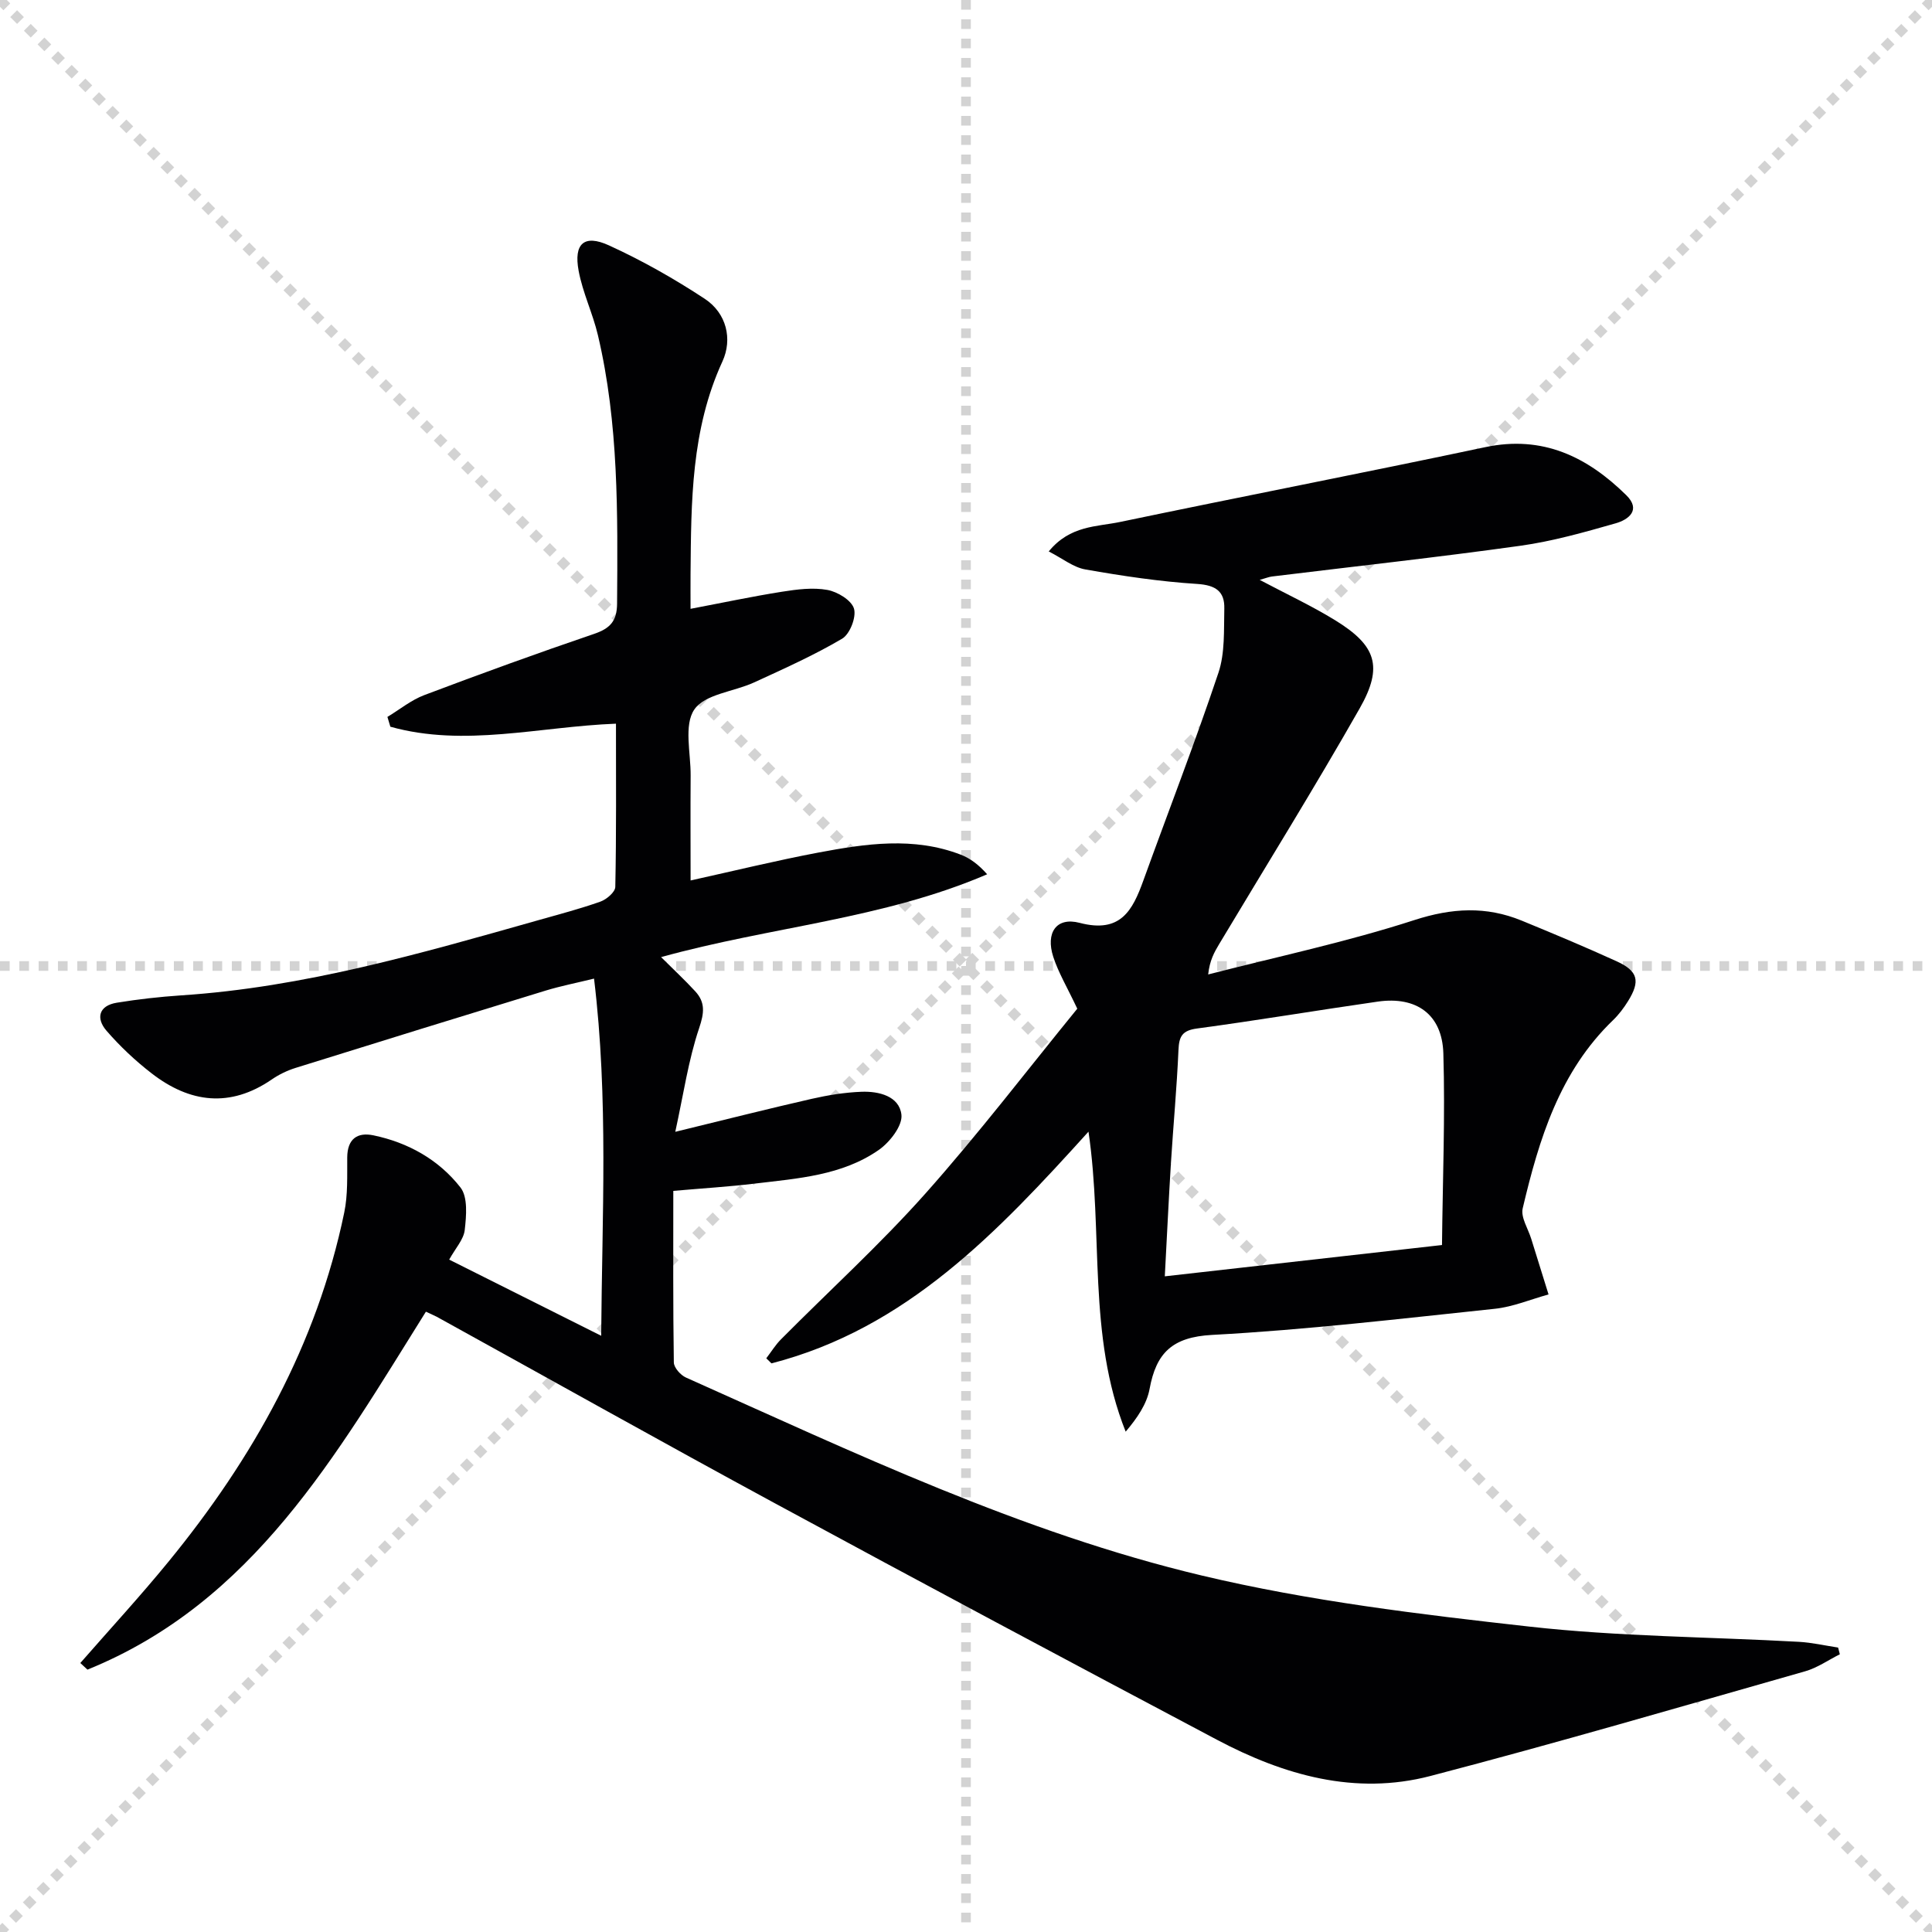 <svg enable-background="new 0 0 400 400" viewBox="0 0 400 400" xmlns="http://www.w3.org/2000/svg"><g stroke="lightgray" stroke-dasharray="1,1" stroke-width="1" transform="scale(2, 2)"><line x1="0" y1="0" x2="200" y2="200"></line><line x1="200" y1="0" x2="0" y2="200"></line><line x1="100" y1="0" x2="100" y2="200"></line><line x1="0" y1="100" x2="200" y2="100"></line></g><path d="m88.18 271.57c-18.49 29.53-35.72 60.18-70.07 74.11-.49-.46-.98-.91-1.48-1.37 6.09-6.97 12.37-13.79 18.23-20.95 17.5-21.38 30.75-44.98 36.41-72.31.77-3.7.59-7.61.62-11.43.03-3.81 2.08-5.26 5.43-4.56 7.21 1.5 13.54 5.06 18.02 10.8 1.55 1.99 1.21 5.87.88 8.79-.22 1.97-1.92 3.78-3.22 6.14 10.18 5.1 20.34 10.19 31.47 15.77.17-24.89 1.53-49.03-1.48-73.95-3.71.91-6.89 1.53-9.98 2.47-17.29 5.29-34.56 10.63-51.82 16.02-1.72.54-3.43 1.36-4.92 2.39-8.63 5.92-16.96 4.86-24.86-1.25-3.39-2.62-6.58-5.62-9.38-8.86-2.2-2.56-1.59-5.17 2.15-5.78 4.41-.72 8.87-1.22 13.33-1.52 25.39-1.66 49.64-8.69 73.93-15.56 4.31-1.22 8.66-2.36 12.87-3.85 1.27-.45 3.06-1.98 3.08-3.04.23-11.13.14-22.26.14-33.8-15.86.61-31.37 4.92-46.71.63-.2-.68-.4-1.35-.61-2.03 2.54-1.53 4.91-3.49 7.64-4.52 11.64-4.4 23.34-8.65 35.12-12.66 3.32-1.13 4.76-2.62 4.79-6.27.13-18.64.35-37.28-3.97-55.59-1.06-4.5-3.15-8.79-3.99-13.32-1.05-5.64 1.14-7.61 6.27-5.27 6.88 3.14 13.53 6.91 19.85 11.07 4.5 2.97 5.78 8.34 3.65 12.97-6.49 14.11-6.47 29.02-6.6 43.98-.02 2.31 0 4.62 0 7.23 6.6-1.25 12.74-2.56 18.94-3.54 3.1-.49 6.38-.92 9.4-.37 2.09.38 4.98 2.13 5.5 3.87.52 1.75-.85 5.27-2.45 6.22-5.83 3.44-12.06 6.22-18.23 9.06-4.2 1.93-10.21 2.41-12.38 5.61-2.2 3.22-.73 8.99-.76 13.64-.05 7.15-.01 14.29-.01 21.75 9.06-2 17.7-4.12 26.43-5.77 9.82-1.85 19.75-3.33 29.5.43 1.98.76 3.74 2.1 5.47 4.06-21.6 9.29-44.81 10.85-67.51 17.15 2.54 2.53 4.9 4.72 7.08 7.09 2.1 2.29 1.86 4.47.8 7.61-2.23 6.62-3.23 13.64-4.94 21.47 10.54-2.57 19.35-4.8 28.21-6.82 3.39-.77 6.87-1.34 10.33-1.47 3.63-.14 7.83.91 8.28 4.74.27 2.26-2.4 5.7-4.67 7.29-7.63 5.32-16.79 5.91-25.69 6.98-5.41.65-10.86.98-16.87 1.51 0 11.95-.07 23.74.11 35.52.02 1.08 1.39 2.62 2.5 3.12 34.88 15.58 69.52 32.13 106.82 41 22.2 5.28 45.09 8.03 67.82 10.57 18.47 2.07 37.17 2.12 55.76 3.15 2.73.15 5.44.78 8.15 1.19.12.46.24.92.36 1.39-2.38 1.19-4.65 2.8-7.17 3.52-25.83 7.35-51.62 14.9-77.6 21.68-15.58 4.07-30.35-.17-44.19-7.5-30.55-16.18-61.05-32.45-91.45-48.92-23.24-12.59-46.3-25.53-69.44-38.3-.79-.47-1.7-.84-2.89-1.41z" fill="#010103"/><path d="m217.13 114.17c4.42-5.42 9.95-5.09 14.8-6.11 25.17-5.26 50.42-10.16 75.57-15.48 11.9-2.52 21.12 1.99 29.21 9.95 3.12 3.07.43 5.06-2.18 5.81-6.52 1.86-13.1 3.73-19.79 4.66-17.1 2.39-34.26 4.26-51.4 6.36-.63.08-1.23.33-2.53.7 5.61 2.97 10.78 5.38 15.61 8.35 8.5 5.22 10.02 9.58 5.09 18.25-9.37 16.47-19.37 32.57-29.11 48.83-.99 1.66-1.95 3.35-2.26 6.26 14.26-3.67 28.71-6.73 42.69-11.26 7.79-2.52 14.85-2.9 22.21.11 6.6 2.71 13.19 5.47 19.68 8.43 4.43 2.02 4.93 4.1 2.34 8.26-.87 1.4-1.9 2.77-3.08 3.91-11.09 10.67-15.34 24.65-18.72 38.97-.44 1.87 1.12 4.21 1.77 6.33 1.19 3.84 2.39 7.67 3.58 11.5-3.71 1.02-7.35 2.57-11.12 2.97-19.5 2.05-39 4.36-58.56 5.41-8.25.45-11.55 3.74-12.92 11.18-.58 3.15-2.57 6.04-4.95 8.85-7.98-19.99-4.6-41.03-7.7-62.11-18.81 20.8-37.71 40.79-65.64 47.97-.36-.35-.71-.7-1.07-1.05 1.01-1.31 1.88-2.76 3.04-3.92 9.97-10.05 20.48-19.61 29.88-30.16 11.13-12.51 21.32-25.86 31.47-38.3-2.1-4.45-3.92-7.48-4.98-10.76-1.59-4.93.61-8.29 5.48-7.01 8.46 2.21 10.93-2.54 13.18-8.77 5.18-14.33 10.7-28.55 15.54-43 1.38-4.11 1.11-8.84 1.22-13.3.09-3.54-1.76-4.85-5.6-5.1-7.75-.49-15.48-1.65-23.15-3-2.48-.42-4.75-2.28-7.6-3.73zm81.42 143.6c.14-13.57.67-26.64.28-39.68-.24-8.08-5.58-11.86-13.56-10.72-12.49 1.79-24.94 3.89-37.44 5.57-3.07.41-3.72 1.63-3.84 4.44-.34 7.8-1.07 15.58-1.56 23.38-.47 7.58-.82 15.16-1.27 23.49 19.06-2.15 37.49-4.23 57.39-6.48z" fill="#010103"/></svg>